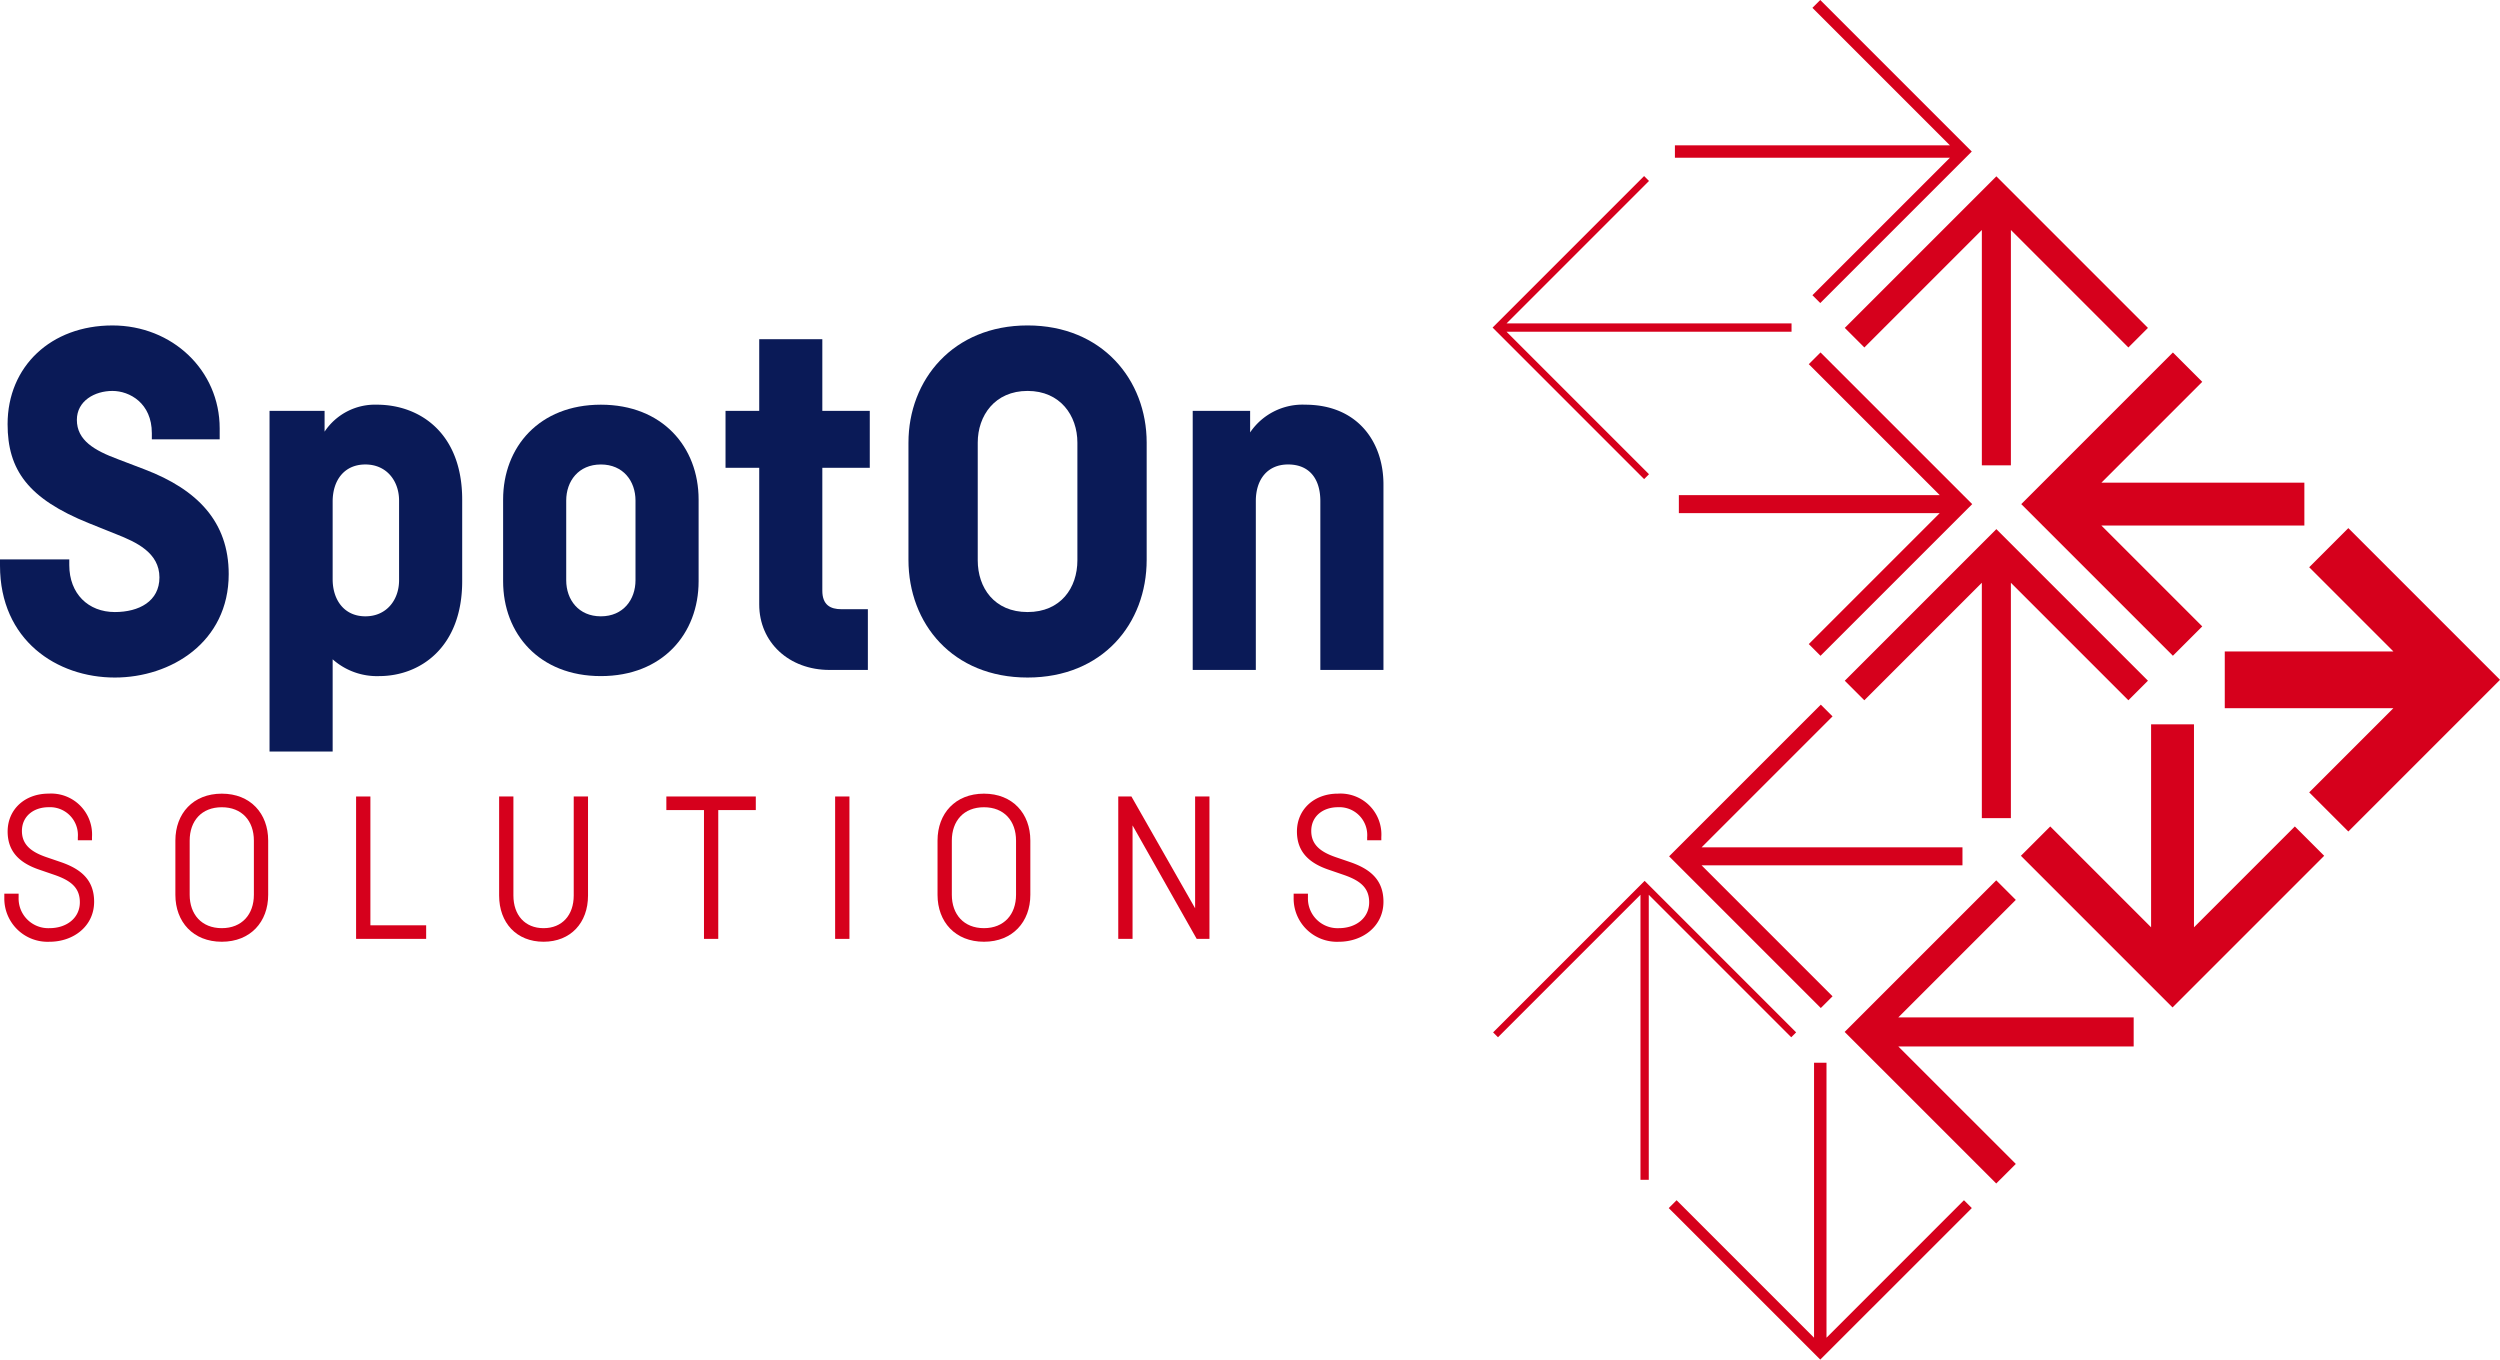 <svg id="Logo" xmlns="http://www.w3.org/2000/svg" viewBox="0 0 396.85 215.821"><defs><style>.cls-1{fill:#d6001c;}.cls-2{fill:#0a1a57;}</style></defs><path class="cls-1" d="M12.355,132.903a4.425,4.425,0,0,0-4.639-4.766c-2.355,0-4.236,1.413-4.236,3.77,0,2.133,1.405,3.301,3.848,4.146l2.396.82c3.116,1.086,5.217,2.801,5.217,6.269,0,3.887-3.282,6.352-7.079,6.352A6.865,6.865,0,0,1,.686,142.504v-.647H2.956v.622a4.705,4.705,0,0,0,4.907,4.856c2.733,0,4.812-1.632,4.812-4.104,0-2.321-1.425-3.458-4.092-4.373l-2.357-.81c-2.95-1.005-5.014-2.73-5.014-6.051,0-3.506,2.716-6.017,6.505-6.017a6.495,6.495,0,0,1,6.886,6.901v.5H12.355Z"/><path class="cls-1" d="M30.109,133.442v8.592c0,3.118,1.898,5.302,5.097,5.302,3.197,0,5.095-2.184,5.095-5.302v-8.592c0-3.14-1.898-5.3-5.095-5.3-3.199,0-5.097,2.159-5.097,5.3m12.462-.017v8.628c0,4.287-2.818,7.44-7.364,7.44-4.548,0-7.367-3.153-7.367-7.44v-8.628c0-4.29,2.818-7.44,7.367-7.44s7.364,3.153,7.364,7.44"/><polygon class="cls-1" points="58.797 146.883 67.648 146.883 67.648 149.037 56.526 149.037 56.526 126.435 58.797 126.435 58.797 146.883"/><path class="cls-1" d="M93.342,126.435v15.729c0,4.319-2.75,7.328-7.059,7.328-4.302,0-7.052-3.018-7.052-7.328v-15.729h2.267v15.719c0,3.111,1.84,5.183,4.785,5.183,2.953,0,4.79-2.072,4.79-5.183V126.435Z"/><polygon class="cls-1" points="119.976 128.591 114.017 128.591 114.017 149.037 111.75 149.037 111.75 128.591 105.777 128.591 105.777 126.434 119.976 126.434 119.976 128.591"/><rect class="cls-1" x="132.569" y="126.433" width="2.272" height="22.605"/><path class="cls-1" d="M151.094,133.442v8.592c0,3.118,1.898,5.302,5.097,5.302,3.197,0,5.095-2.184,5.095-5.302v-8.592c0-3.14-1.898-5.3-5.095-5.3-3.199,0-5.097,2.159-5.097,5.3m12.462-.017v8.628c0,4.287-2.818,7.44-7.364,7.44-4.548,0-7.367-3.153-7.367-7.44v-8.628c0-4.29,2.818-7.44,7.367-7.44s7.364,3.153,7.364,7.44"/><polygon class="cls-1" points="191.989 126.435 191.989 149.038 189.964 149.038 179.781 131.023 179.781 149.038 177.512 149.038 177.512 126.435 179.603 126.435 189.712 144.18 189.712 126.435 191.989 126.435"/><path class="cls-1" d="M217.023,132.903a4.425,4.425,0,0,0-4.639-4.766c-2.355,0-4.236,1.413-4.236,3.77,0,2.133,1.403,3.301,3.848,4.146l2.394.82c3.118,1.086,5.219,2.801,5.219,6.269,0,3.887-3.282,6.352-7.079,6.352a6.865,6.865,0,0,1-7.176-6.988v-.647h2.269v.622a4.704,4.704,0,0,0,4.907,4.856c2.731,0,4.812-1.632,4.812-4.104,0-2.321-1.427-3.458-4.095-4.373l-2.357-.81c-2.948-1.005-5.014-2.73-5.014-6.051,0-3.506,2.716-6.017,6.508-6.017a6.496,6.496,0,0,1,6.886,6.901v.5h-2.247Z"/><path class="cls-2" d="M24.103,68.76c0-4.768-3.531-6.703-6.252-6.703-2.823,0-5.649,1.581-5.649,4.595,0,3.25,2.784,4.851,6.515,6.242l4.287,1.637c8.34,3.192,13.301,8.306,13.301,16.6,0,10.822-9.189,16.422-18.079,16.422C9.038,107.553,0,101.652,0,89.776v-.981H10.998v.905c0,4.548,3.014,7.457,7.23,7.457,3.843,0,7.081-1.711,7.081-5.5,0-3.938-3.728-5.62-6.796-6.835l-4.37-1.754C4.439,79.162,1.205,74.584,1.205,67.33c0-9.177,6.898-15.668,16.646-15.668,9.482,0,17.022,7.113,17.022,16.344V69.738H24.103Z"/><path class="cls-2" d="M63.349,79.456c0-3.089-1.959-5.725-5.349-5.725s-5.195,2.56-5.195,5.876V91.959c0,3.238,1.806,5.876,5.195,5.876s5.349-2.638,5.349-5.725Zm10.019-.151V92.259c0,10.546-6.705,15.065-13.184,15.065A10.587,10.587,0,0,1,52.806,104.66v14.643H42.786V65.22h8.738v3.301a9.606,9.606,0,0,1,8.284-4.282c6.854,0,13.56,4.519,13.56,15.065"/><path class="cls-2" d="M95.381,73.732c-3.541,0-5.5,2.635-5.5,5.725V92.11c0,3.087,1.959,5.725,5.5,5.725s5.498-2.638,5.498-5.725V79.456c0-3.089-1.957-5.725-5.498-5.725m15.517,5.573V92.259c0,8.362-5.754,15.065-15.517,15.065-9.765,0-15.517-6.703-15.517-15.065V79.305c0-8.36,5.751-15.065,15.517-15.065,9.763,0,15.517,6.705,15.517,15.065"/><path class="cls-2" d="M130.536,74.258V93.767c0,2.26,1.281,2.938,3.014,2.938H137.766v9.641h-6.098c-6.405,0-11.149-4.368-11.149-10.395V74.258h-5.349V65.22h5.349V53.847h10.017V65.22h7.533V74.258Z"/><path class="cls-2" d="M155.206,70.266v18.679c0,4.365,2.635,8.211,7.911,8.211,5.273,0,7.908-3.846,7.908-8.211V70.266c0-4.292-2.713-8.211-7.908-8.211-5.197,0-7.911,3.919-7.911,8.211m26.817,0V88.87c0,10.129-7.006,18.682-18.906,18.682-11.903,0-18.908-8.553-18.908-18.682V70.266c0-9.983,7.084-18.606,18.908-18.606s18.906,8.623,18.906,18.606"/><path class="cls-2" d="M219.61,76.894v29.452H209.591V79.53c0-3.389-1.632-5.8-5.122-5.8-3.238,0-5.119,2.338-5.119,5.8V106.347H189.331V65.218h9.114v3.426A10.04,10.04,0,0,1,207.18,64.24c8.287,0,12.43,5.876,12.43,12.654"/><polygon class="cls-1" points="366.562 90.047 379.927 103.411 353.159 103.411 353.159 112.415 379.927 112.415 366.562 125.782 372.773 131.992 396.852 107.913 372.773 83.834 366.562 90.047"/><polygon class="cls-1" points="295.945 55.157 314.598 36.505 314.598 73.865 319.209 73.865 319.209 36.505 337.859 55.157 340.965 52.051 316.903 27.989 292.839 52.051 295.945 55.157"/><polygon class="cls-1" points="319.208 129.87 319.208 92.509 337.86 111.161 340.964 108.057 316.902 83.993 292.84 108.057 295.944 111.161 314.596 92.509 314.596 129.87 319.208 129.87"/><polygon class="cls-1" points="319.989 142.849 316.882 139.743 292.82 163.807 316.882 187.869 319.989 184.763 301.336 166.113 338.7 166.113 338.7 161.501 301.336 161.501 319.989 142.849"/><polygon class="cls-1" points="266.502 81.452 307.913 81.452 287.125 102.24 288.987 104.101 313.069 80.025 288.987 55.946 287.125 57.808 307.913 78.595 266.502 78.595 266.502 81.452"/><polygon class="cls-1" points="311.522 134.506 270.111 134.506 290.898 113.719 289.036 111.857 264.955 135.934 289.036 160.013 290.898 158.151 270.111 137.364 311.522 137.364 311.522 134.506"/><polygon class="cls-1" points="261.762 75.276 239.145 52.658 284.389 52.658 284.389 51.341 239.145 51.341 261.762 28.723 260.986 27.947 236.934 51.999 260.986 76.052 261.762 75.276"/><polygon class="cls-1" points="284.341 164.655 285.117 163.879 261.067 139.827 237.015 163.879 237.791 164.655 260.408 142.038 260.408 187.283 261.726 187.283 261.726 142.038 284.341 164.655"/><polygon class="cls-1" points="287.962 168.7 287.962 212.349 266.14 190.525 264.895 191.769 288.95 215.821 313.005 191.769 311.76 190.525 289.938 212.349 289.938 168.7 287.962 168.7"/><polygon class="cls-1" points="288.948 0 287.703 1.242 309.528 23.066 265.876 23.066 265.876 25.043 309.528 25.043 287.703 46.862 288.948 48.107 313 24.055 288.948 0"/><polygon class="cls-1" points="348.272 147.2 348.272 114.981 341.464 114.981 341.464 147.2 325.455 131.191 320.796 135.849 344.868 159.921 368.94 135.849 364.282 131.191 348.272 147.2"/><polygon class="cls-1" points="344.925 104.095 349.583 99.437 333.576 83.428 365.795 83.428 365.795 76.62 333.576 76.62 349.583 60.612 344.925 55.954 320.855 80.024 344.925 104.095"/></svg>